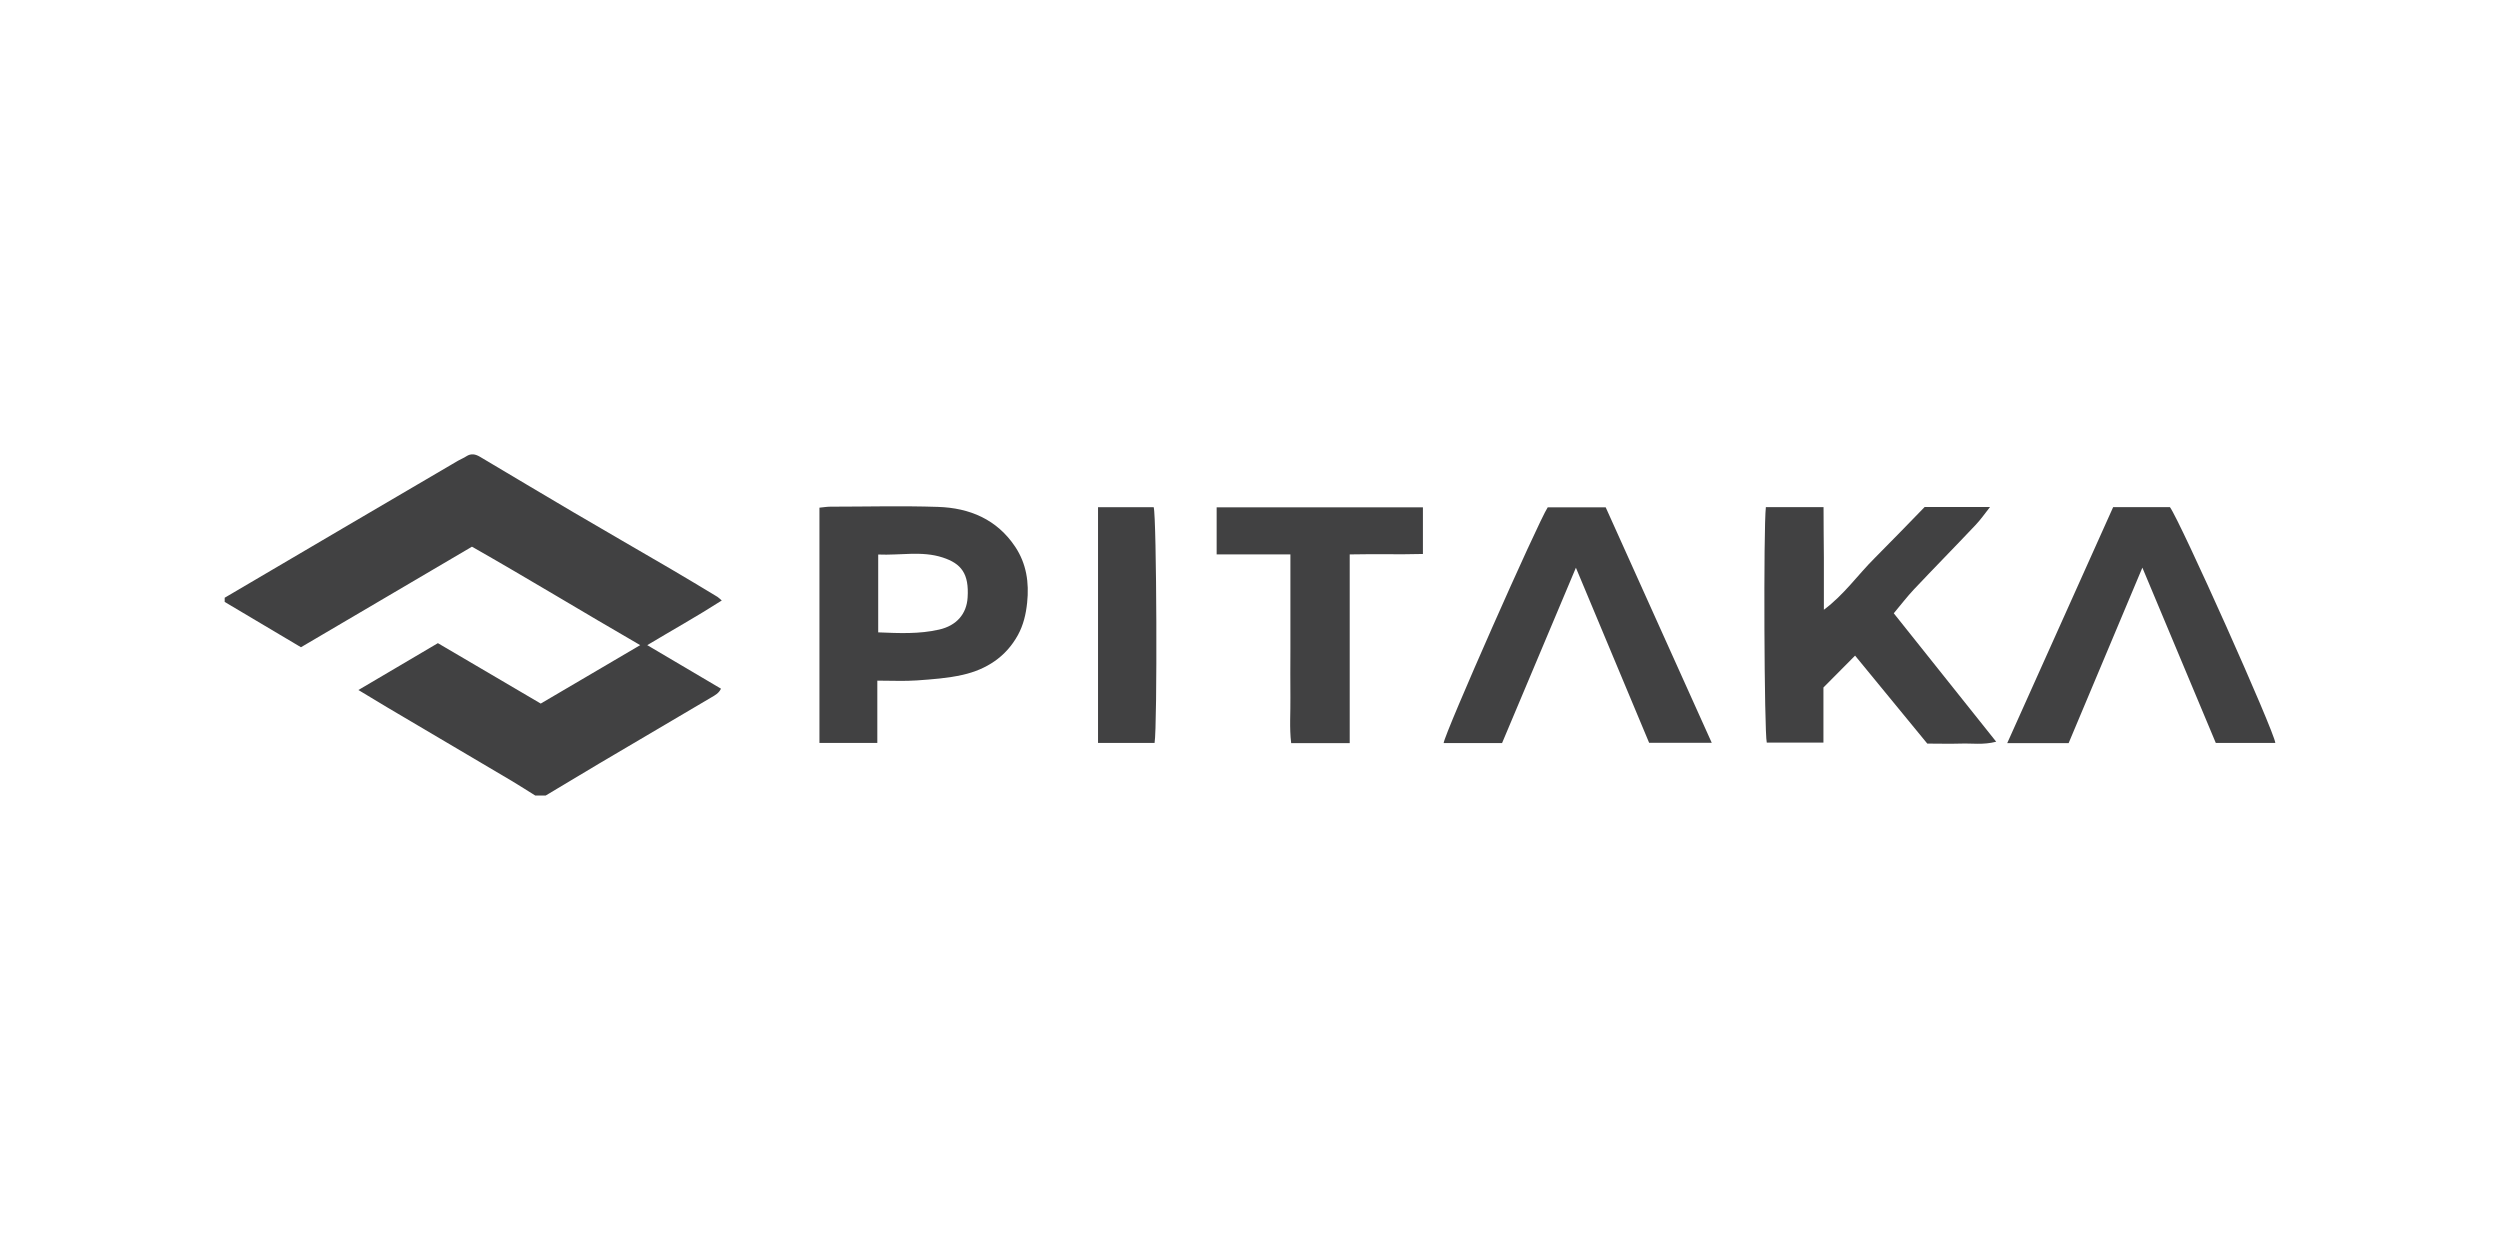 <?xml version="1.0" encoding="UTF-8"?>
<svg id="Layer_1" xmlns="http://www.w3.org/2000/svg" viewBox="0 0 226.77 113.39">
  <defs>
    <style>
      .cls-1 {
        fill: #414142;
      }
    </style>
  </defs>
  <path class="cls-1" d="M20.38,54.22c3.57-2.1,7.13-4.2,10.7-6.29,3.49-2.05,6.98-4.09,10.47-6.14.24-.14.51-.24.75-.4.43-.28.82-.2,1.23.04,2.83,1.68,5.65,3.37,8.49,5.04,2.95,1.73,5.91,3.44,8.86,5.16,1.41.82,2.8,1.67,4.2,2.51.1.06.18.15.39.33-2.25,1.44-4.51,2.7-6.76,4.05,2.23,1.32,4.44,2.63,6.69,3.95-.21.43-.54.59-.86.78-3.4,2-6.81,4.01-10.21,6.02-1.62.96-3.22,1.93-4.83,2.89h-.95c-.71-.44-1.42-.9-2.14-1.33-3.75-2.22-7.51-4.43-11.26-6.65-.83-.49-1.64-.99-2.64-1.59,2.53-1.49,4.89-2.88,7.21-4.25,3.17,1.86,6.25,3.67,9.33,5.48,3.02-1.78,5.96-3.51,9.02-5.3-5.19-3-10.19-6.05-15.26-8.93-5.22,3.07-10.36,6.09-15.51,9.12-2.34-1.39-4.63-2.75-6.92-4.11v-.38h0Z"/>
  <path class="cls-1" d="M160.19,46h5.22c0,1.54.02,3.05.03,4.57,0,1.53,0,3.07,0,4.74,1.84-1.37,3.08-3.17,4.61-4.69,1.52-1.52,3.01-3.07,4.53-4.63h5.93c-.5.64-.87,1.17-1.31,1.63-1.85,1.96-3.74,3.88-5.59,5.84-.62.66-1.17,1.38-1.83,2.17,3.04,3.81,6.11,7.67,9.29,11.65-1.19.31-2.22.13-3.23.17-1,.03-2,0-3.02,0-2.2-2.68-4.38-5.34-6.55-7.98-.95.95-1.82,1.83-2.87,2.89v5h-5.14c-.23-.92-.31-19.45-.08-21.38Z"/>
  <path class="cls-1" d="M79.58,61.73v5.66h-5.25v-21.34c.35-.03.67-.09.99-.09,3.25,0,6.51-.09,9.76.02,2.87.09,5.35,1.13,7.01,3.62,1.02,1.54,1.27,3.24,1.08,5.07-.11,1.05-.34,2.03-.84,2.94-1.09,1.98-2.85,3.11-4.99,3.6-1.36.31-2.78.41-4.18.51-1.12.08-2.24.02-3.57.02h0ZM79.66,57.36c1.91.08,3.73.16,5.52-.25,1.59-.36,2.5-1.42,2.59-2.91.14-2.16-.57-3.08-2.26-3.63-1.89-.62-3.86-.18-5.85-.27v7.06Z"/>
  <path class="cls-1" d="M142.95,51.49c-2.26,5.38-4.46,10.61-6.7,15.91h-5.3c.08-.86,8.52-19.96,9.44-21.38h5.26c3.18,7.06,6.37,14.15,9.62,21.36h-5.68c-2.18-5.21-4.38-10.48-6.65-15.9Z"/>
  <path class="cls-1" d="M191.69,46h5.14c.93,1.27,9.48,20.37,9.56,21.39h-5.4c-2.19-5.22-4.38-10.45-6.66-15.9-2.27,5.4-4.47,10.65-6.69,15.92h-5.57c3.24-7.21,6.42-14.3,9.61-21.41h0Z"/>
  <path class="cls-1" d="M122.42,67.41h-5.3c-.17-1.38-.05-2.78-.07-4.17-.02-1.45,0-2.9,0-4.35v-8.6h-6.69v-4.27h18.71v4.23c-2.17.06-4.36-.01-6.64.04v17.11Z"/>
  <path class="cls-1" d="M99.6,46.01h5.05c.27.87.34,19.78.08,21.38h-5.13v-21.38Z"/>
</svg>